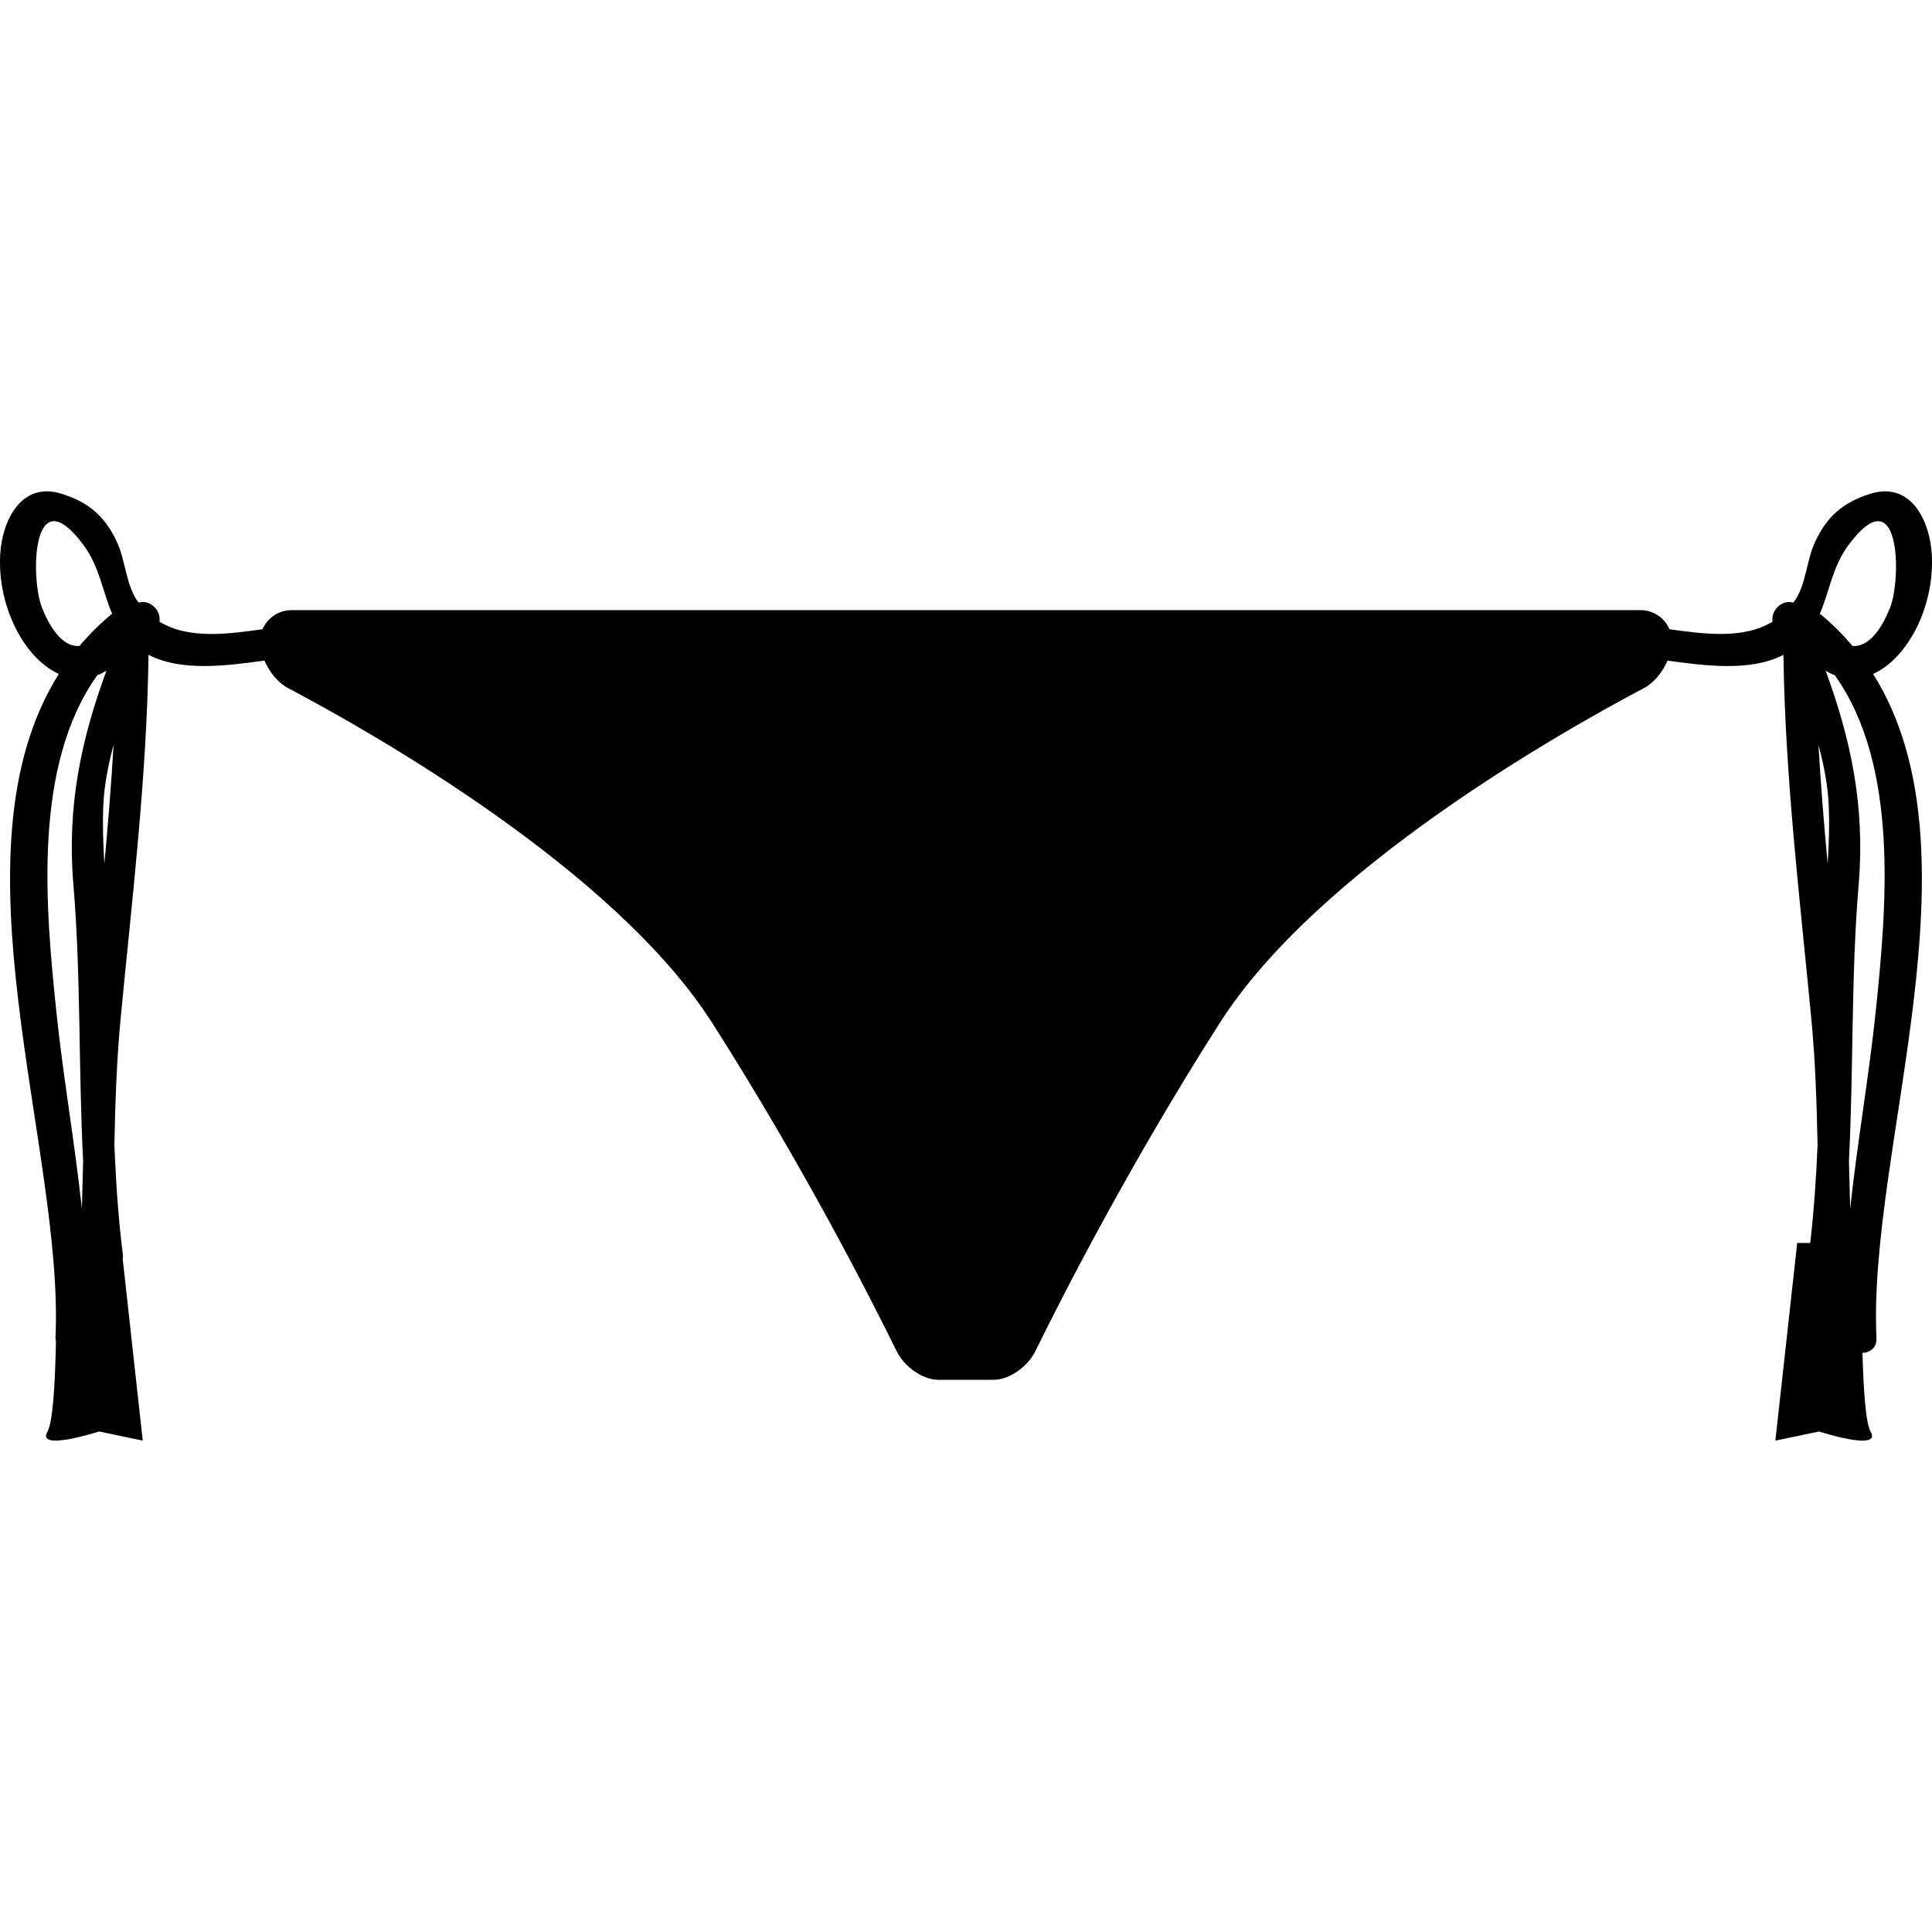 <?xml version="1.0" encoding="iso-8859-1"?>
<!-- Generator: Adobe Illustrator 16.0.0, SVG Export Plug-In . SVG Version: 6.00 Build 0)  -->
<!DOCTYPE svg PUBLIC "-//W3C//DTD SVG 1.1//EN" "http://www.w3.org/Graphics/SVG/1.1/DTD/svg11.dtd">
<svg version="1.1" id="Capa_1" xmlns="http://www.w3.org/2000/svg" xmlns:xlink="http://www.w3.org/1999/xlink" x="0px" y="0px"
	 width="322.763px" height="322.762px" viewBox="0 0 322.763 322.762" style="enable-background:new 0 0 322.763 322.762;"
	 xml:space="preserve">
<g>
	<g>
		<path d="M322.728,92.64c-0.306-5.557-3.448-12.304-10.305-10.139c-4.51,1.424-7.224,3.764-9.228,8.108
			c-1.388,3.014-1.46,6.908-3.313,9.688c-0.094,0.145-0.223,0.233-0.321,0.378c-1.636-0.554-3.754,1.093-3.438,3.185
			c-4.986,3.029-11.687,2.015-17.217,1.264c-0.808-1.88-2.672-3.195-4.847-3.195H161.383H48.707c-2.175,0-4.036,1.315-4.852,3.195
			c-5.53,0.756-12.228,1.771-17.217-1.264c0.323-2.082-1.802-3.738-3.436-3.185c-0.101-0.14-0.223-0.233-0.324-0.378
			c-1.851-2.781-1.923-6.675-3.314-9.688c-2.004-4.344-4.72-6.68-9.225-8.108C3.479,80.332,0.338,87.083,0.035,92.64
			c-0.476,8.735,4.037,17.347,9.794,19.951c-18.75,29.79,0.935,79.412-0.562,110.962c-0.005,0.16,0.064,0.274,0.08,0.425
			c-0.127,6.851-0.495,13.598-1.406,15.166c-1.989,3.434,8.616,0,8.616,0l7.291,1.528l-3.35-30.38
			c0.025-0.213,0.067-0.409,0.036-0.658c-0.785-6.105-1.163-12.23-1.427-18.352c0.153-7.021,0.37-14.037,1.038-21.043
			c1.942-20.283,4.391-40.452,4.668-60.849c5.608,2.926,13.463,1.755,19.369,0.974c0.839,1.921,2.247,3.697,3.93,4.583
			c13.854,7.317,54.481,30.266,70.85,55.914c15.001,23.503,26.23,45.495,30.838,54.877c1.294,2.626,4.381,4.774,6.941,4.774h4.64
			h4.64c2.562,0,5.649-2.148,6.943-4.774c4.608-9.382,15.835-31.374,30.836-54.877c16.368-25.647,56.995-48.597,70.847-55.908
			c1.684-0.886,3.097-2.662,3.931-4.583c5.903,0.782,13.764,1.947,19.366-0.974c0.279,20.397,2.729,40.565,4.665,60.849
			c0.673,7.006,0.886,14.022,1.041,21.044c-0.233,5.457-0.605,10.915-1.228,16.362h-2.175l-3.65,33.026l7.291-1.527
			c0,0,10.604,3.433,8.616,0c-0.818-1.414-1.19-7.032-1.356-13.127c1.253-0.067,2.413-0.844,2.341-2.47
			c-1.497-31.55,18.186-81.172-0.564-110.962C318.693,109.987,323.209,101.38,322.728,92.64z M7.01,101.515
			c-1.932-4.821-1.745-22.219,6.972-10.413c2.662,3.609,3.118,7.653,4.751,11.413c-2.032,1.683-3.845,3.49-5.453,5.401
			C10.958,108.091,8.763,105.906,7.01,101.515z M12.252,147.663c1.29,15.405,0.844,30.872,1.634,46.287
			c-0.065,2.656-0.132,5.312-0.207,7.964c-1.194-11.061-3.151-22.115-4.28-33.036c-1.786-17.279-3.966-40.876,6.846-56.063
			c0.515-0.191,1.028-0.451,1.538-0.761C13.562,123.486,11.17,134.753,12.252,147.663z M17.434,144.318
			c-0.192-3.263-0.319-6.525-0.171-9.833c0.155-3.397,0.833-6.742,1.708-10.061C18.588,131.067,18.047,137.695,17.434,144.318z
			 M305.334,144.318c-0.616-6.623-1.159-13.251-1.537-19.89c0.875,3.314,1.559,6.664,1.708,10.062
			C305.655,137.793,305.531,141.055,305.334,144.318z M313.371,168.877c-1.129,10.921-3.092,21.976-4.277,33.036
			c-0.078-2.656-0.146-5.308-0.207-7.964c0.787-15.41,0.336-30.877,1.631-46.287c1.082-12.909-1.311-24.177-5.525-35.61
			c0.513,0.311,1.025,0.57,1.538,0.761C317.337,128.001,315.157,151.598,313.371,168.877z M315.758,101.515
			c-1.756,4.391-3.951,6.576-6.275,6.405c-1.611-1.911-3.423-3.713-5.453-5.4c1.631-3.765,2.087-7.809,4.748-11.413
			C317.503,79.296,317.689,96.694,315.758,101.515z"/>
	</g>
</g>
<g>
</g>
<g>
</g>
<g>
</g>
<g>
</g>
<g>
</g>
<g>
</g>
<g>
</g>
<g>
</g>
<g>
</g>
<g>
</g>
<g>
</g>
<g>
</g>
<g>
</g>
<g>
</g>
<g>
</g>
</svg>
